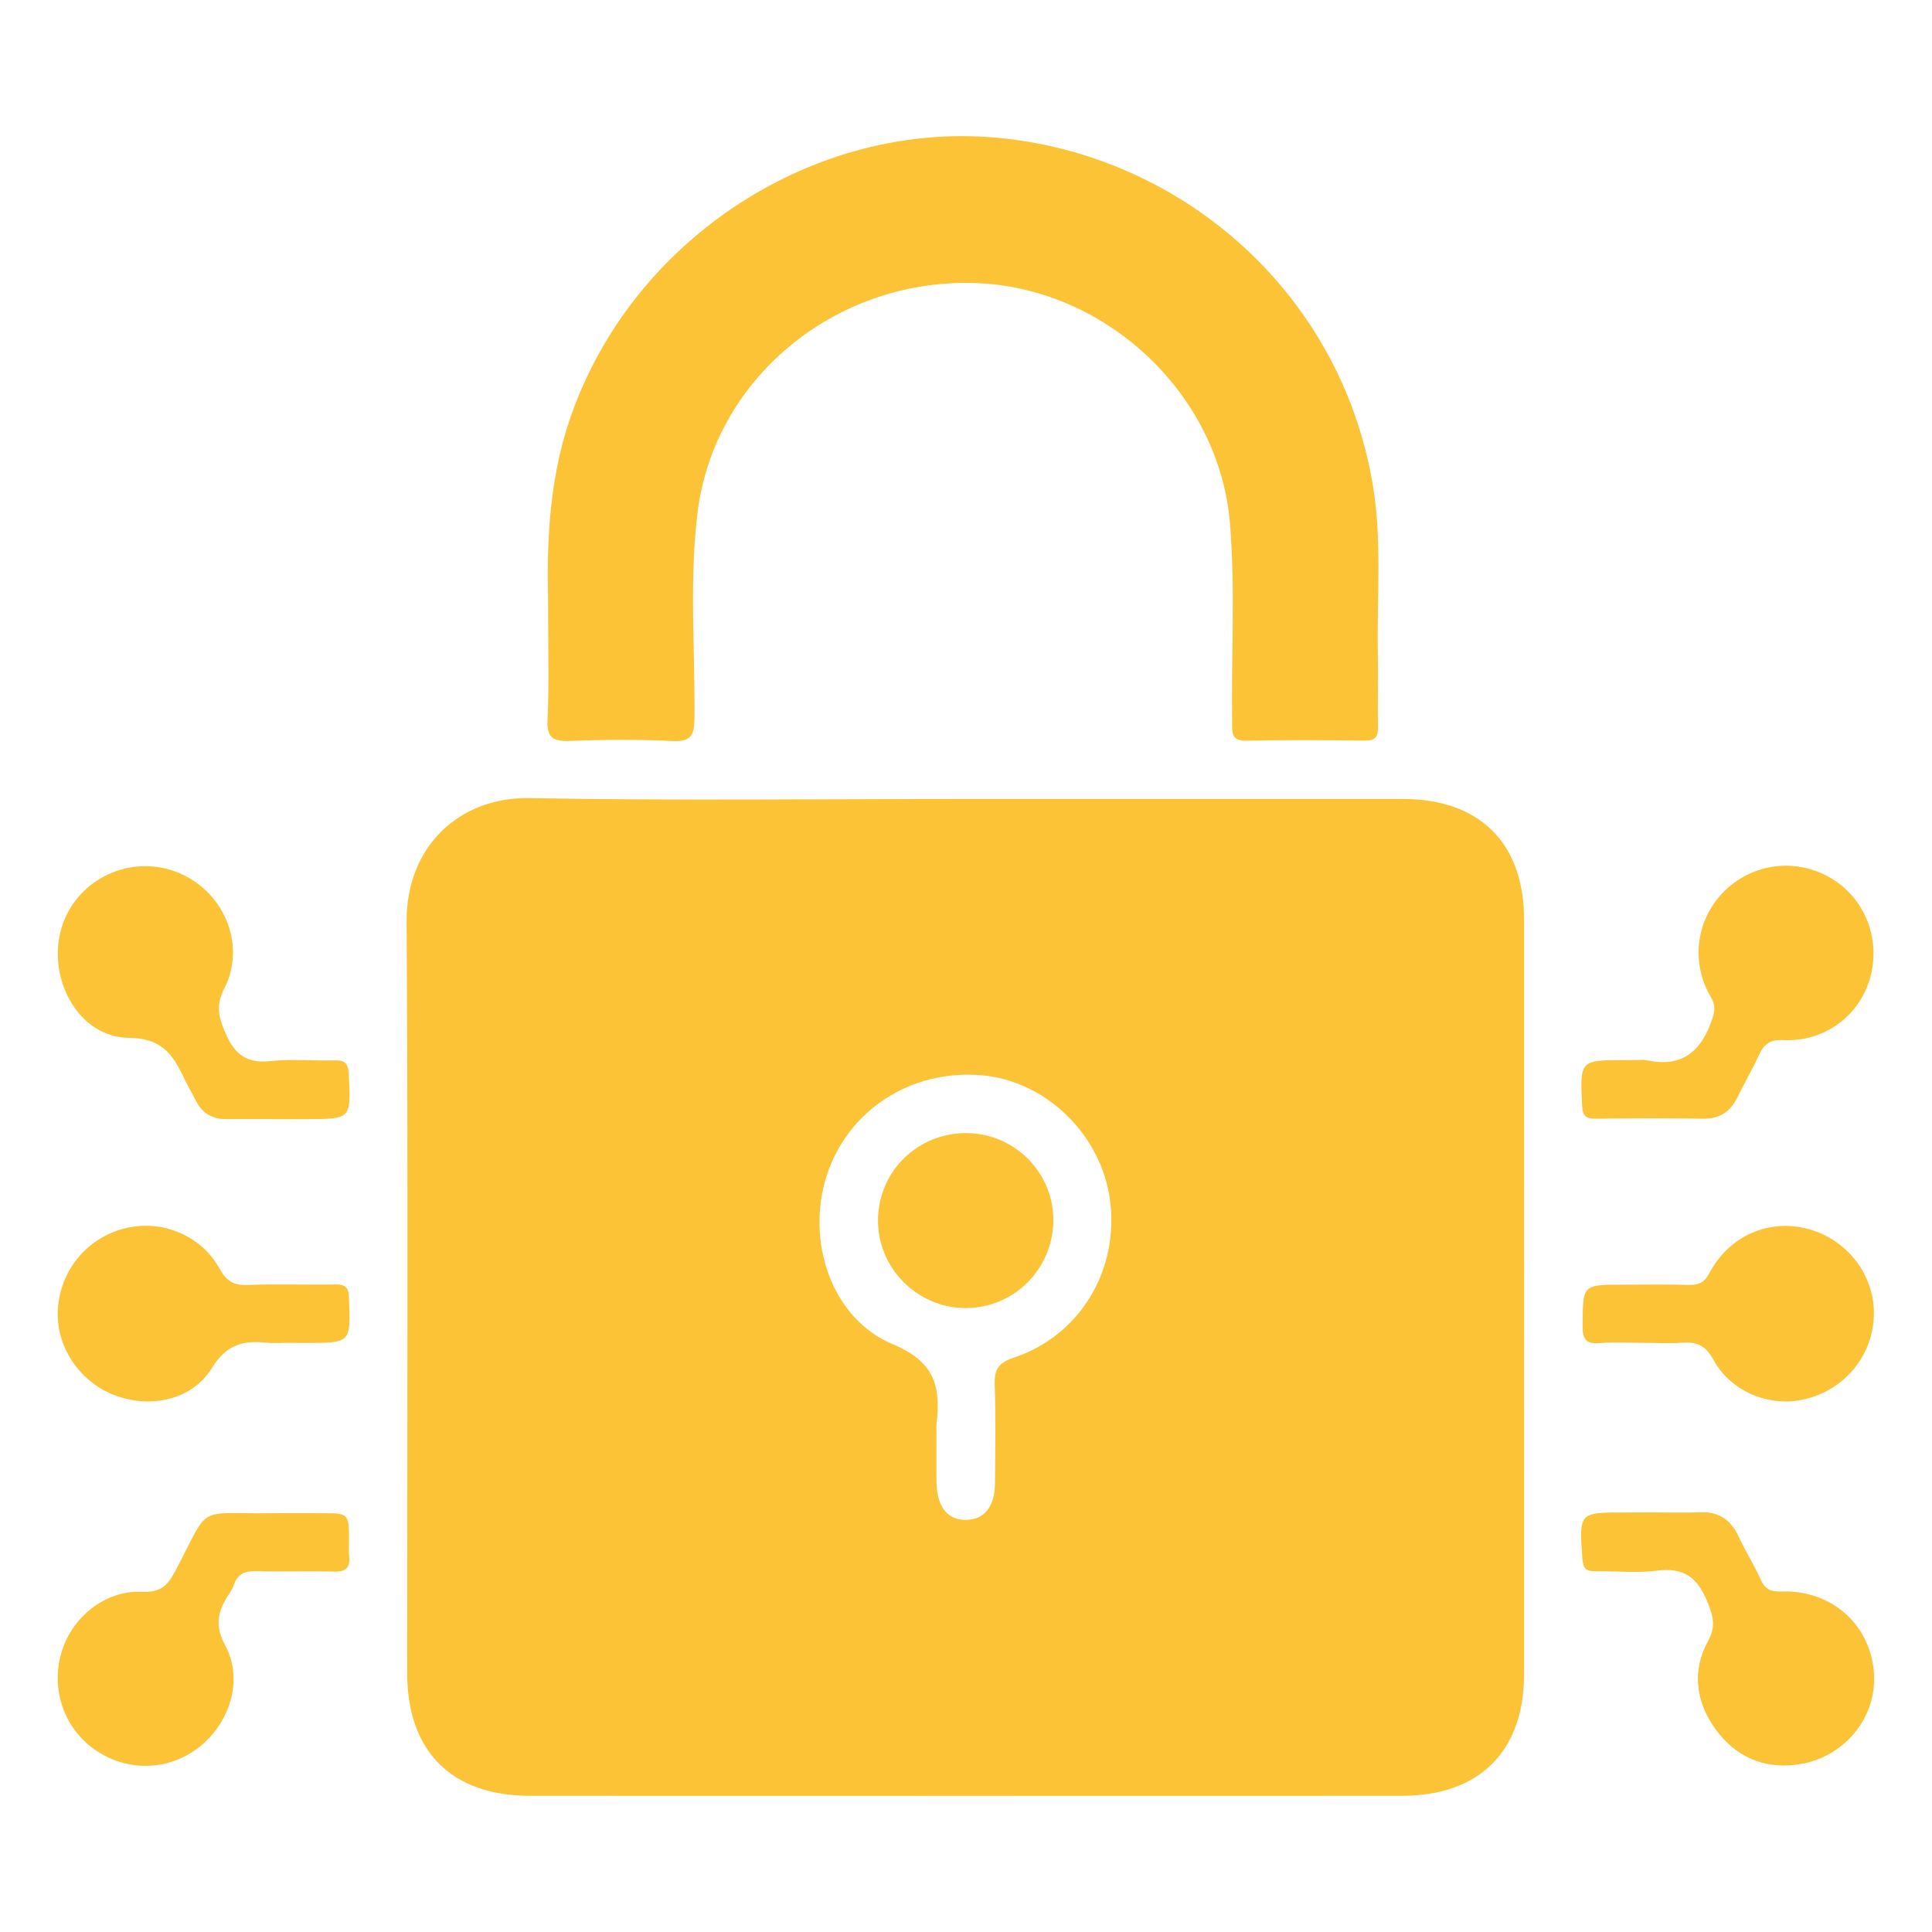 <svg xmlns="http://www.w3.org/2000/svg" xmlns:xlink="http://www.w3.org/1999/xlink" id="Livello_1" x="0px" y="0px" viewBox="0 0 2000 2000" style="enable-background:new 0 0 2000 2000;" xml:space="preserve"><style type="text/css">	.st0{fill:#FBC335;}</style><g>	<path class="st0" d="M1000.3,827.1c150.8,0,301.5,0,452.3,0c79,0,125,45.6,125.1,124.4c0.1,260.6,0.1,521.3,0,781.9  c0,79.6-46.4,125.6-126.5,125.6c-300.8,0.1-601.7,0.1-902.5,0c-81.2,0-127.1-45.9-127.2-126.9c0-259.3,1-518.6-0.6-777.9  c-0.5-78.5,55.3-129.3,127.2-128C698.7,829,849.5,827.1,1000.3,827.1z M969.4,1482.7c0,17.4-0.2,34.8,0.1,52.2  c0.4,25.1,11.6,38.9,30.9,38.5c18.5-0.4,29.4-13.7,29.6-37.7c0.3-34.1,0.9-68.3-0.3-102.4c-0.5-15.8,4-22.6,19.9-27.9  c68.3-22.8,108.7-90.1,99.6-162.2c-8.6-68.1-66.1-124.3-133-130.1c-73.1-6.3-138.6,36.1-160.4,103.9  c-21.6,67.2,4.4,147.9,68.7,174.7c44.7,18.7,49.1,45,45,83C969.1,1477.4,969.4,1480.1,969.4,1482.7z"></path>	<path class="st0" d="M567.4,623.7c-1.2-54.1-0.3-122.8,22.4-189.5c62-182.8,245.7-304.9,432.2-292.4  c193.5,13,364.7,155.6,399.1,360c9.7,57.8,4.2,116.3,5.2,174.5c0.5,25.4-0.3,50.9,0.2,76.4c0.2,10.2-3.1,14.1-13.7,14  c-40.9-0.5-81.7-0.8-122.6,0.1c-16.1,0.3-14.5-9.2-14.7-19.5c-1-68.3,3.3-136.7-2.2-204.9c-10.8-135.6-130.5-246.8-267.4-249.5  c-143.3-2.9-266.9,100-283.8,237.8c-8.7,70.7-2.5,141.8-3.2,212.8c-0.2,17.6-3.5,24.5-22.8,23.6c-35.4-1.7-71-1.4-106.5-0.1  c-17.1,0.6-23.6-3.4-22.8-21.8C568.5,709.7,567.4,674.1,567.4,623.7z"></path>	<path class="st0" d="M288.7,1158.5c-18.1,0-36.1-0.2-54.2,0c-15,0.2-25.5-6.4-32.1-19.7c-2.9-6-6.4-11.7-9.4-17.7  c-12.3-25.4-21.5-46.4-60.1-46.8c-50.7-0.6-83.2-59.1-70.2-110.2c13.1-51.1,68.2-80.1,118.2-62.1c49.4,17.7,75,74.6,51.4,121  c-9.3,18.2-6,30.1,1.3,46.9c9.7,22.4,22.5,31.2,46.9,28.5c21.8-2.4,44.1-0.1,66.1-0.7c10-0.2,13.8,2.7,14.4,13.5  c2.5,47.3,2.9,47.3-44.5,47.3C307.4,1158.6,298,1158.6,288.7,1158.5C288.7,1158.6,288.7,1158.5,288.7,1158.5z"></path>	<path class="st0" d="M1694.5,1097.4c3.3,0,6.8-0.6,10,0.1c35.3,7.7,55.7-7.6,67.3-40.6c3.4-9.8,4.6-15.8-0.9-25.1  c-21.5-36.5-14.7-81.6,15.2-110.3c29.6-28.4,73.9-33.4,109.4-12.4c34.8,20.6,51.5,62.6,40.7,102.3c-10.9,39.9-47.2,67.3-90,65.3  c-14.1-0.7-20.3,4.3-25.5,15.8c-6.6,14.6-14.9,28.4-21.8,42.8c-7.4,15.4-18.6,23.1-36.4,22.8c-36.8-0.7-73.6-0.5-110.4,0  c-10,0.1-13.8-2.6-14.3-13.4c-2.2-47.3-2.6-47.3,44.6-47.3C1686.5,1097.4,1690.5,1097.4,1694.5,1097.4z"></path>	<path class="st0" d="M361.3,1596.5c0,4.7-0.4,9.4,0.1,14.1c1.4,12-3.1,16.7-15.7,16.3c-26.8-0.8-53.6,0.3-80.4-0.5  c-11.5-0.3-19.2,2.7-23.1,14c-1.3,3.7-3.5,7.2-5.7,10.6c-10.8,16.8-14.7,31.4-3.4,52.2c18.6,34.3,5.9,77.8-24.5,103.4  c-30.9,26.1-74.3,28.5-108.3,6.1c-32.9-21.7-47.7-61.8-37.2-100.3c10.3-37.6,45.2-66.5,84.4-64.6c19.5,0.9,26.3-7.1,34.1-21.8  c36.8-69.7,20.1-58.6,98.1-59.5c17.4-0.2,34.8,0,52.3,0C361.3,1566.3,361.3,1566.3,361.3,1596.5z"></path>	<path class="st0" d="M1710,1565.6c16.7,0,33.5,0.5,50.2-0.1c19.1-0.7,31.5,7.7,39.5,24.9c7,15.1,16.1,29.4,22.9,44.6  c4.5,10.1,10.2,12.9,21.4,12.5c51.4-1.8,91.4,33.4,95.8,82.8c4.2,47.2-30.8,90.3-80.2,96.5c-34.7,4.4-63.5-8.8-83.9-37  c-20.4-28.3-24.3-60.3-7.6-90.9c8.8-16.1,5-26.8-1-41.6c-10-24.5-24.5-34.9-51.5-31.4c-21.1,2.7-42.8,0.3-64.2,0.6  c-9.1,0.2-12.6-2.7-13.3-12.5c-3.4-48.3-3.8-48.3,43.7-48.3C1691.3,1565.6,1700.6,1565.6,1710,1565.6z"></path>	<path class="st0" d="M296.5,1390.1c-6.7,0-13.5,0.6-20.1-0.1c-24.3-2.6-41.9,1.5-57,26.1c-20.8,33.8-65,42.5-102.1,27.7  c-36-14.4-59.8-51-57.4-88.4c2.5-40.6,30.2-74,69.3-83.8c37.8-9.5,78.8,6.8,98.1,41.7c7.2,13.1,14.7,17.5,29.3,16.9  c30.1-1.2,60.3,0,90.4-0.5c10-0.2,13.8,2.4,14.2,13.3c2,47.2,2.4,47.2-44.7,47.2C309.9,1390.1,303.2,1390.1,296.5,1390.1z"></path>	<path class="st0" d="M1702.1,1390.1c-15.4,0-30.9-1-46.2,0.3c-14.7,1.2-17.6-4.7-17.6-18.2c0.3-42.3-0.3-42.3,41.3-42.3  c22.8,0,45.6-0.4,68.3,0.2c10.4,0.3,16.3-2.1,21.7-12.3c20.9-39.3,62.8-56.8,103.5-45.2c40.5,11.6,68.2,48.8,66.7,89.8  c-1.6,43.1-32.4,78.6-75.6,86.9c-34.5,6.6-73.1-9.4-90.6-41.9c-8.4-15.6-18.1-18.5-33.3-17.4  C1727.6,1390.9,1714.8,1390.1,1702.1,1390.1z"></path>	<path class="st0" d="M1000.8,1173c50.1,0.4,90.5,41.6,89.6,91.5c-0.9,50.2-41.8,90.2-91.9,89.6c-49.7-0.6-90.4-42.2-89.6-91.9  C909.8,1211.9,950.3,1172.6,1000.8,1173z"></path></g></svg>